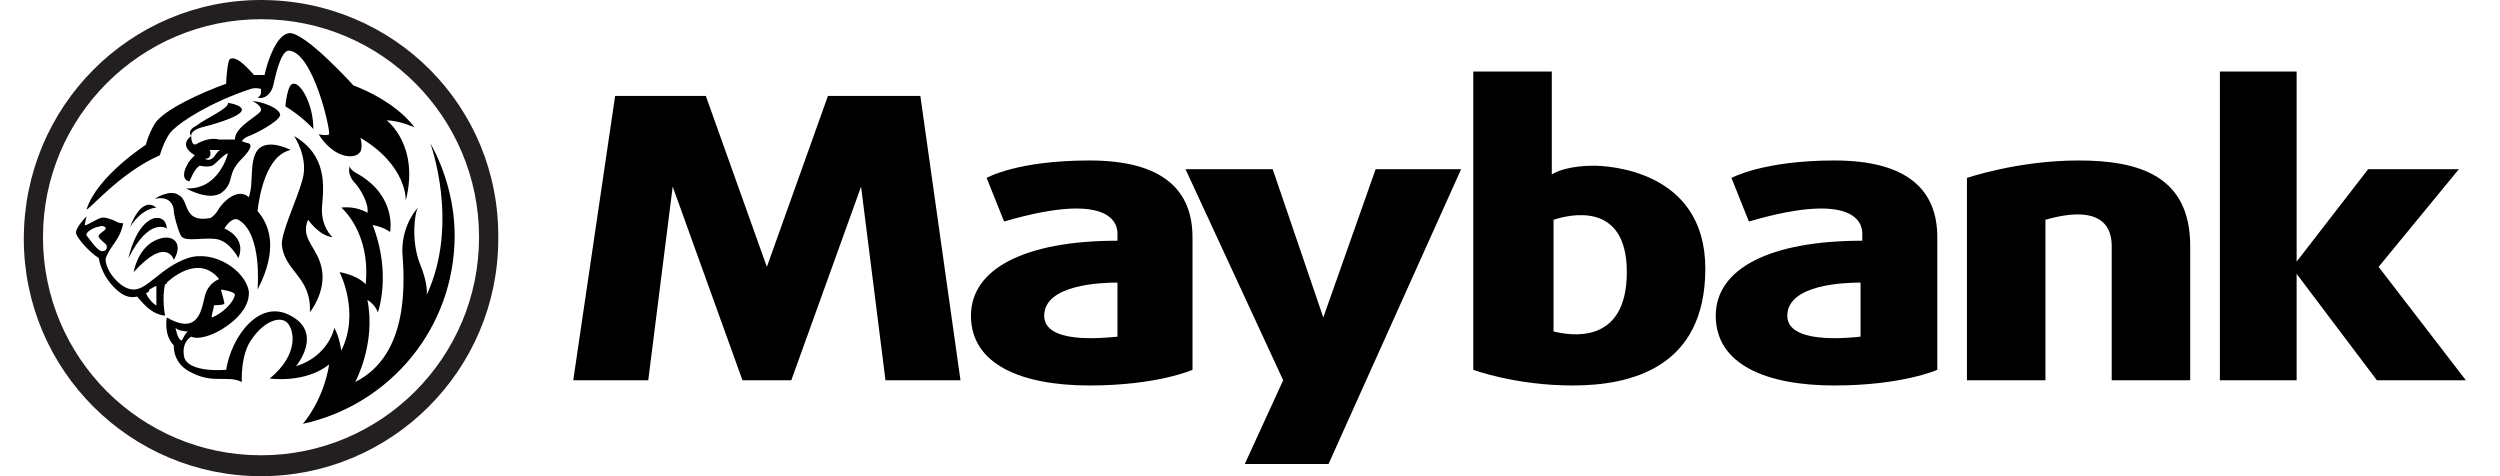 <svg width="63" height="12" viewBox="0 0 63 12" fill="none" xmlns="http://www.w3.org/2000/svg">
<path d="M19.941 9.582L21.699 4.703L22.314 9.582H24.204L23.193 2.418H20.864L19.325 6.725L17.787 2.418H15.501L14.446 9.582H16.336L16.952 4.703L18.71 9.582H19.941Z" fill="black"/>
<path d="M29.875 4.264L32.336 9.582L31.369 11.692H33.479L36.82 4.264H34.666L33.347 8L32.072 4.264H29.875Z" fill="black"/>
<path d="M62.139 9.582L59.941 6.725L61.963 4.264H59.677L57.875 6.593V1.802H55.941V9.582H57.875V6.901L59.897 9.582H62.139Z" fill="black"/>
<path d="M37.127 9.319C37.127 9.319 38.182 9.714 39.633 9.714C41.084 9.714 42.974 9.275 42.974 6.769C42.974 4.264 40.468 4.176 40.16 4.176C39.589 4.176 39.237 4.308 39.105 4.396V1.802H37.127V9.319ZM39.149 8.352V5.539C39.545 5.407 40.996 5.055 40.996 6.857C40.996 8.747 39.501 8.44 39.149 8.352Z" fill="black"/>
<path d="M44.072 5.582C46.93 4.747 46.93 5.758 46.93 5.89V6.066C44.6 6.066 43.237 6.769 43.237 7.956C43.237 9.187 44.512 9.714 46.226 9.714C47.941 9.714 48.82 9.319 48.82 9.319C48.82 9.319 48.82 7.165 48.82 5.978C48.82 4.791 48.072 4.044 46.226 4.044C44.424 4.044 43.633 4.484 43.633 4.484L44.072 5.582ZM45.04 7.956C45.04 7.165 46.49 7.121 46.886 7.121V8.484C46.49 8.527 45.04 8.659 45.04 7.956Z" fill="black"/>
<path d="M25.303 5.582C28.16 4.747 28.16 5.758 28.16 5.89V6.066C25.831 6.066 24.468 6.769 24.468 7.956C24.468 9.187 25.743 9.714 27.457 9.714C29.171 9.714 30.051 9.319 30.051 9.319C30.051 9.319 30.051 7.165 30.051 5.978C30.051 4.791 29.303 4.044 27.457 4.044C25.611 4.044 24.864 4.484 24.864 4.484L25.303 5.582ZM26.314 7.956C26.314 7.165 27.765 7.121 28.16 7.121V8.484C27.721 8.527 26.314 8.659 26.314 7.956Z" fill="black"/>
<path d="M53.215 9.582H55.193V6.198C55.193 4.44 53.919 4.044 52.38 4.044C50.842 4.044 49.567 4.484 49.567 4.484V9.582H51.545V5.538C53.084 5.099 53.215 5.846 53.215 6.198V9.582Z" fill="black"/>
<path d="M6.578 0.484C9.611 0.484 12.072 2.945 12.072 5.978C12.072 9.011 9.611 11.473 6.578 11.473C3.545 11.473 1.083 9.011 1.083 5.978C1.083 2.945 3.545 0.484 6.578 0.484ZM6.578 0C3.281 0 0.6 2.681 0.6 6.022C0.6 9.319 3.281 12 6.578 12C9.875 12 12.556 9.319 12.556 6.022C12.6 2.681 9.919 0 6.578 0Z" fill="#231F20"/>
<path d="M4.029 3.912C4.029 3.912 4.16 3.429 4.38 3.253C4.556 3.077 5.259 2.593 6.314 2.242C6.446 2.198 6.578 2.242 6.578 2.242V2.33C6.578 2.418 6.49 2.462 6.49 2.462C6.71 2.505 6.842 2.33 6.886 2.154C6.93 1.978 7.061 1.275 7.281 1.275C7.897 1.319 8.336 3.297 8.292 3.385C8.248 3.429 8.029 3.385 8.029 3.385C8.424 4 8.908 4 9.04 3.868C9.171 3.78 9.083 3.473 9.083 3.473C10.27 4.176 10.226 5.055 10.226 5.055C10.578 3.648 9.743 3.033 9.743 3.033C10.05 3.033 10.446 3.209 10.446 3.209C9.919 2.505 8.908 2.154 8.908 2.154C8.908 2.154 7.677 0.791 7.281 0.835C6.974 0.879 6.754 1.494 6.666 1.89C6.622 1.89 6.534 1.89 6.402 1.89C6.314 1.802 5.963 1.363 5.787 1.494C5.743 1.538 5.699 1.934 5.699 2.11C5.083 2.33 4.116 2.769 3.897 3.121C3.721 3.429 3.677 3.648 3.677 3.648C3.677 3.648 2.446 4.44 2.182 5.275C2.226 5.319 3.018 4.352 4.029 3.912Z" fill="black"/>
<path d="M7.897 3.253C7.897 2.637 7.589 2.11 7.413 2.11C7.237 2.066 7.193 2.681 7.193 2.681C7.633 2.945 7.897 3.253 7.897 3.253Z" fill="black"/>
<path d="M4.952 3.165C4.688 3.297 4.82 3.429 4.82 3.429C4.82 3.429 4.776 3.297 5.084 3.209C5.611 3.077 6.095 2.901 6.095 2.769C6.095 2.637 5.743 2.593 5.743 2.593C5.787 2.725 5.171 2.989 4.952 3.165Z" fill="black"/>
<path d="M4.776 4.571C4.776 4.571 4.908 4.22 5.039 4.176C5.039 4.176 5.215 4.22 5.347 4.176C5.435 4.132 5.655 3.868 5.743 3.868C5.743 3.868 5.523 4.791 4.688 4.747C4.688 4.747 5.303 5.099 5.611 4.835C5.919 4.571 5.699 4.396 6.094 4C6.49 3.604 6.226 3.604 6.226 3.604L6.094 3.56C6.094 3.56 6.138 3.473 6.27 3.429C6.402 3.385 7.018 3.077 7.061 2.901C7.061 2.725 6.578 2.549 6.358 2.549C6.358 2.549 6.578 2.637 6.578 2.769C6.578 2.901 5.919 3.165 5.919 3.516C5.919 3.516 5.699 3.516 5.523 3.516C5.347 3.473 5.171 3.516 4.996 3.604C4.82 3.736 4.82 3.473 4.82 3.429C4.82 3.429 4.468 3.648 4.908 3.912C4.908 3.912 4.732 4.088 4.732 4.132C4.644 4.264 4.556 4.527 4.776 4.571ZM5.171 4C5.259 4 5.303 3.956 5.303 3.868C5.303 3.824 5.303 3.78 5.259 3.78H5.567C5.523 3.78 5.479 3.824 5.391 3.956C5.259 4.088 5.171 4 5.171 4Z" fill="black"/>
<path d="M4.204 5.758C4.204 5.758 4.204 5.451 3.897 5.495C3.413 5.626 3.237 6.506 3.237 6.506C3.765 5.451 4.204 5.758 4.204 5.758Z" fill="black"/>
<path d="M4.38 6.549C4.644 6.11 4.336 5.846 3.897 6.066C3.457 6.286 3.369 6.857 3.369 6.857C4.204 5.934 4.38 6.549 4.38 6.549Z" fill="black"/>
<path d="M3.281 5.714C3.589 5.231 3.941 5.231 3.941 5.231C3.545 4.923 3.281 5.714 3.281 5.714Z" fill="black"/>
<path d="M8.38 5.978C8.38 5.978 8.072 5.714 8.116 5.187C8.16 4.703 8.248 3.912 7.413 3.429C7.413 3.429 7.765 3.956 7.633 4.484C7.501 5.011 7.061 5.89 7.105 6.198C7.193 6.857 7.853 6.989 7.809 7.868C7.809 7.868 8.204 7.385 8.116 6.813C8.029 6.242 7.545 6.022 7.765 5.538C7.765 5.538 8.029 5.934 8.38 5.978Z" fill="black"/>
<path d="M10.842 3.604C10.842 3.604 11.589 5.626 10.754 7.429C10.754 7.429 10.798 7.165 10.578 6.637C10.358 6.066 10.446 5.363 10.534 5.231C10.534 5.231 10.138 5.626 10.138 6.33C10.182 6.989 10.358 8.923 8.952 9.626C8.952 9.626 9.479 8.659 9.259 7.56C9.259 7.56 9.435 7.648 9.523 7.868C9.523 7.868 9.875 6.901 9.391 5.67C9.391 5.67 9.655 5.714 9.831 5.846C9.831 5.846 10.007 4.967 9.04 4.396C8.776 4.264 8.82 4.176 8.82 4.176C8.82 4.176 8.732 4.352 8.908 4.571C9.084 4.747 9.303 5.143 9.259 5.363C9.259 5.363 8.996 5.187 8.6 5.231C8.6 5.231 9.347 5.846 9.215 7.165C9.215 7.165 9.04 6.945 8.556 6.857C8.556 6.857 9.084 7.868 8.6 8.835C8.6 8.835 8.556 8.483 8.424 8.264C8.424 8.264 8.292 8.967 7.457 9.231C7.457 9.231 8.16 8.396 7.325 7.956C6.534 7.516 5.831 8.483 5.699 9.319C5.699 9.319 4.776 9.407 4.644 9.011C4.556 8.615 4.82 8.483 4.82 8.483C4.82 8.483 4.952 8.571 5.303 8.44C5.655 8.308 6.314 7.868 6.27 7.341C6.182 6.813 5.391 6.286 4.732 6.505C4.073 6.725 3.721 7.297 3.369 7.297C3.018 7.297 2.622 6.769 2.666 6.505C2.798 6.154 3.018 6.066 3.105 5.626C3.105 5.626 2.974 5.626 2.93 5.582C2.842 5.538 2.622 5.451 2.534 5.494C2.402 5.538 2.138 5.714 2.138 5.67C2.138 5.626 2.182 5.451 2.182 5.451C2.182 5.451 1.875 5.758 1.919 5.89C1.963 6.022 2.226 6.33 2.49 6.505C2.49 6.505 2.534 6.901 2.886 7.253C3.105 7.473 3.281 7.516 3.457 7.473C3.545 7.56 3.765 7.912 4.16 7.956C4.16 7.956 4.073 7.516 4.16 7.165C4.16 7.165 4.204 7.165 4.204 7.121C4.248 7.077 4.996 6.374 5.523 7.033C5.523 7.033 5.259 7.121 5.171 7.429C5.083 7.736 5.04 8.483 4.204 8C4.204 8 4.116 8.44 4.38 8.703C4.38 8.703 4.336 9.187 4.864 9.407C5.391 9.67 5.743 9.451 6.094 9.626C6.094 9.626 6.051 8.923 6.358 8.527C6.666 8.088 7.062 7.956 7.237 8.132C7.413 8.308 7.545 8.923 6.798 9.538C6.798 9.538 7.677 9.67 8.292 9.187C8.292 9.187 8.204 9.978 7.633 10.681C9.831 10.198 11.457 8.264 11.457 5.934C11.457 5.143 11.237 4.308 10.842 3.604ZM2.578 6.33C2.446 6.33 2.226 5.978 2.182 5.934C2.138 5.846 2.402 5.714 2.49 5.714C2.578 5.67 2.666 5.714 2.666 5.758C2.666 5.802 2.49 5.89 2.49 5.934C2.446 5.978 2.622 6.11 2.666 6.154C2.71 6.198 2.71 6.33 2.578 6.33ZM3.677 7.385C3.721 7.385 3.765 7.341 3.765 7.297C3.853 7.253 3.897 7.209 3.941 7.209V7.692C3.985 7.736 3.765 7.604 3.677 7.385ZM5.391 7.692C5.391 7.692 5.655 7.692 5.655 7.648C5.655 7.604 5.567 7.297 5.567 7.297C5.567 7.297 5.919 7.341 5.919 7.429C5.919 7.516 5.743 7.824 5.347 8C5.303 8 5.391 7.78 5.391 7.692ZM4.556 8.571C4.468 8.527 4.424 8.264 4.424 8.264C4.512 8.352 4.732 8.352 4.732 8.352C4.6 8.483 4.6 8.615 4.556 8.571Z" fill="black"/>
<path d="M7.325 3.78C7.325 3.78 6.754 3.472 6.49 3.78C6.27 4.088 6.402 4.615 6.27 4.967C5.963 4.703 5.567 5.143 5.479 5.319C5.391 5.451 5.303 5.494 5.303 5.494C4.6 5.626 4.776 5.055 4.512 4.923C4.292 4.747 3.897 5.011 3.897 5.011C4.292 4.923 4.38 5.187 4.38 5.319C4.38 5.407 4.468 5.758 4.556 5.934C4.644 6.11 5.083 5.978 5.435 6.022C5.787 6.066 6.007 6.505 6.007 6.505C6.226 5.978 5.655 5.758 5.655 5.758C5.655 5.758 5.831 5.451 6.007 5.538C6.622 5.89 6.49 7.297 6.49 7.297C7.018 6.286 6.798 5.67 6.49 5.319C6.534 4.923 6.71 3.912 7.325 3.78Z" fill="black"/>
</svg>
